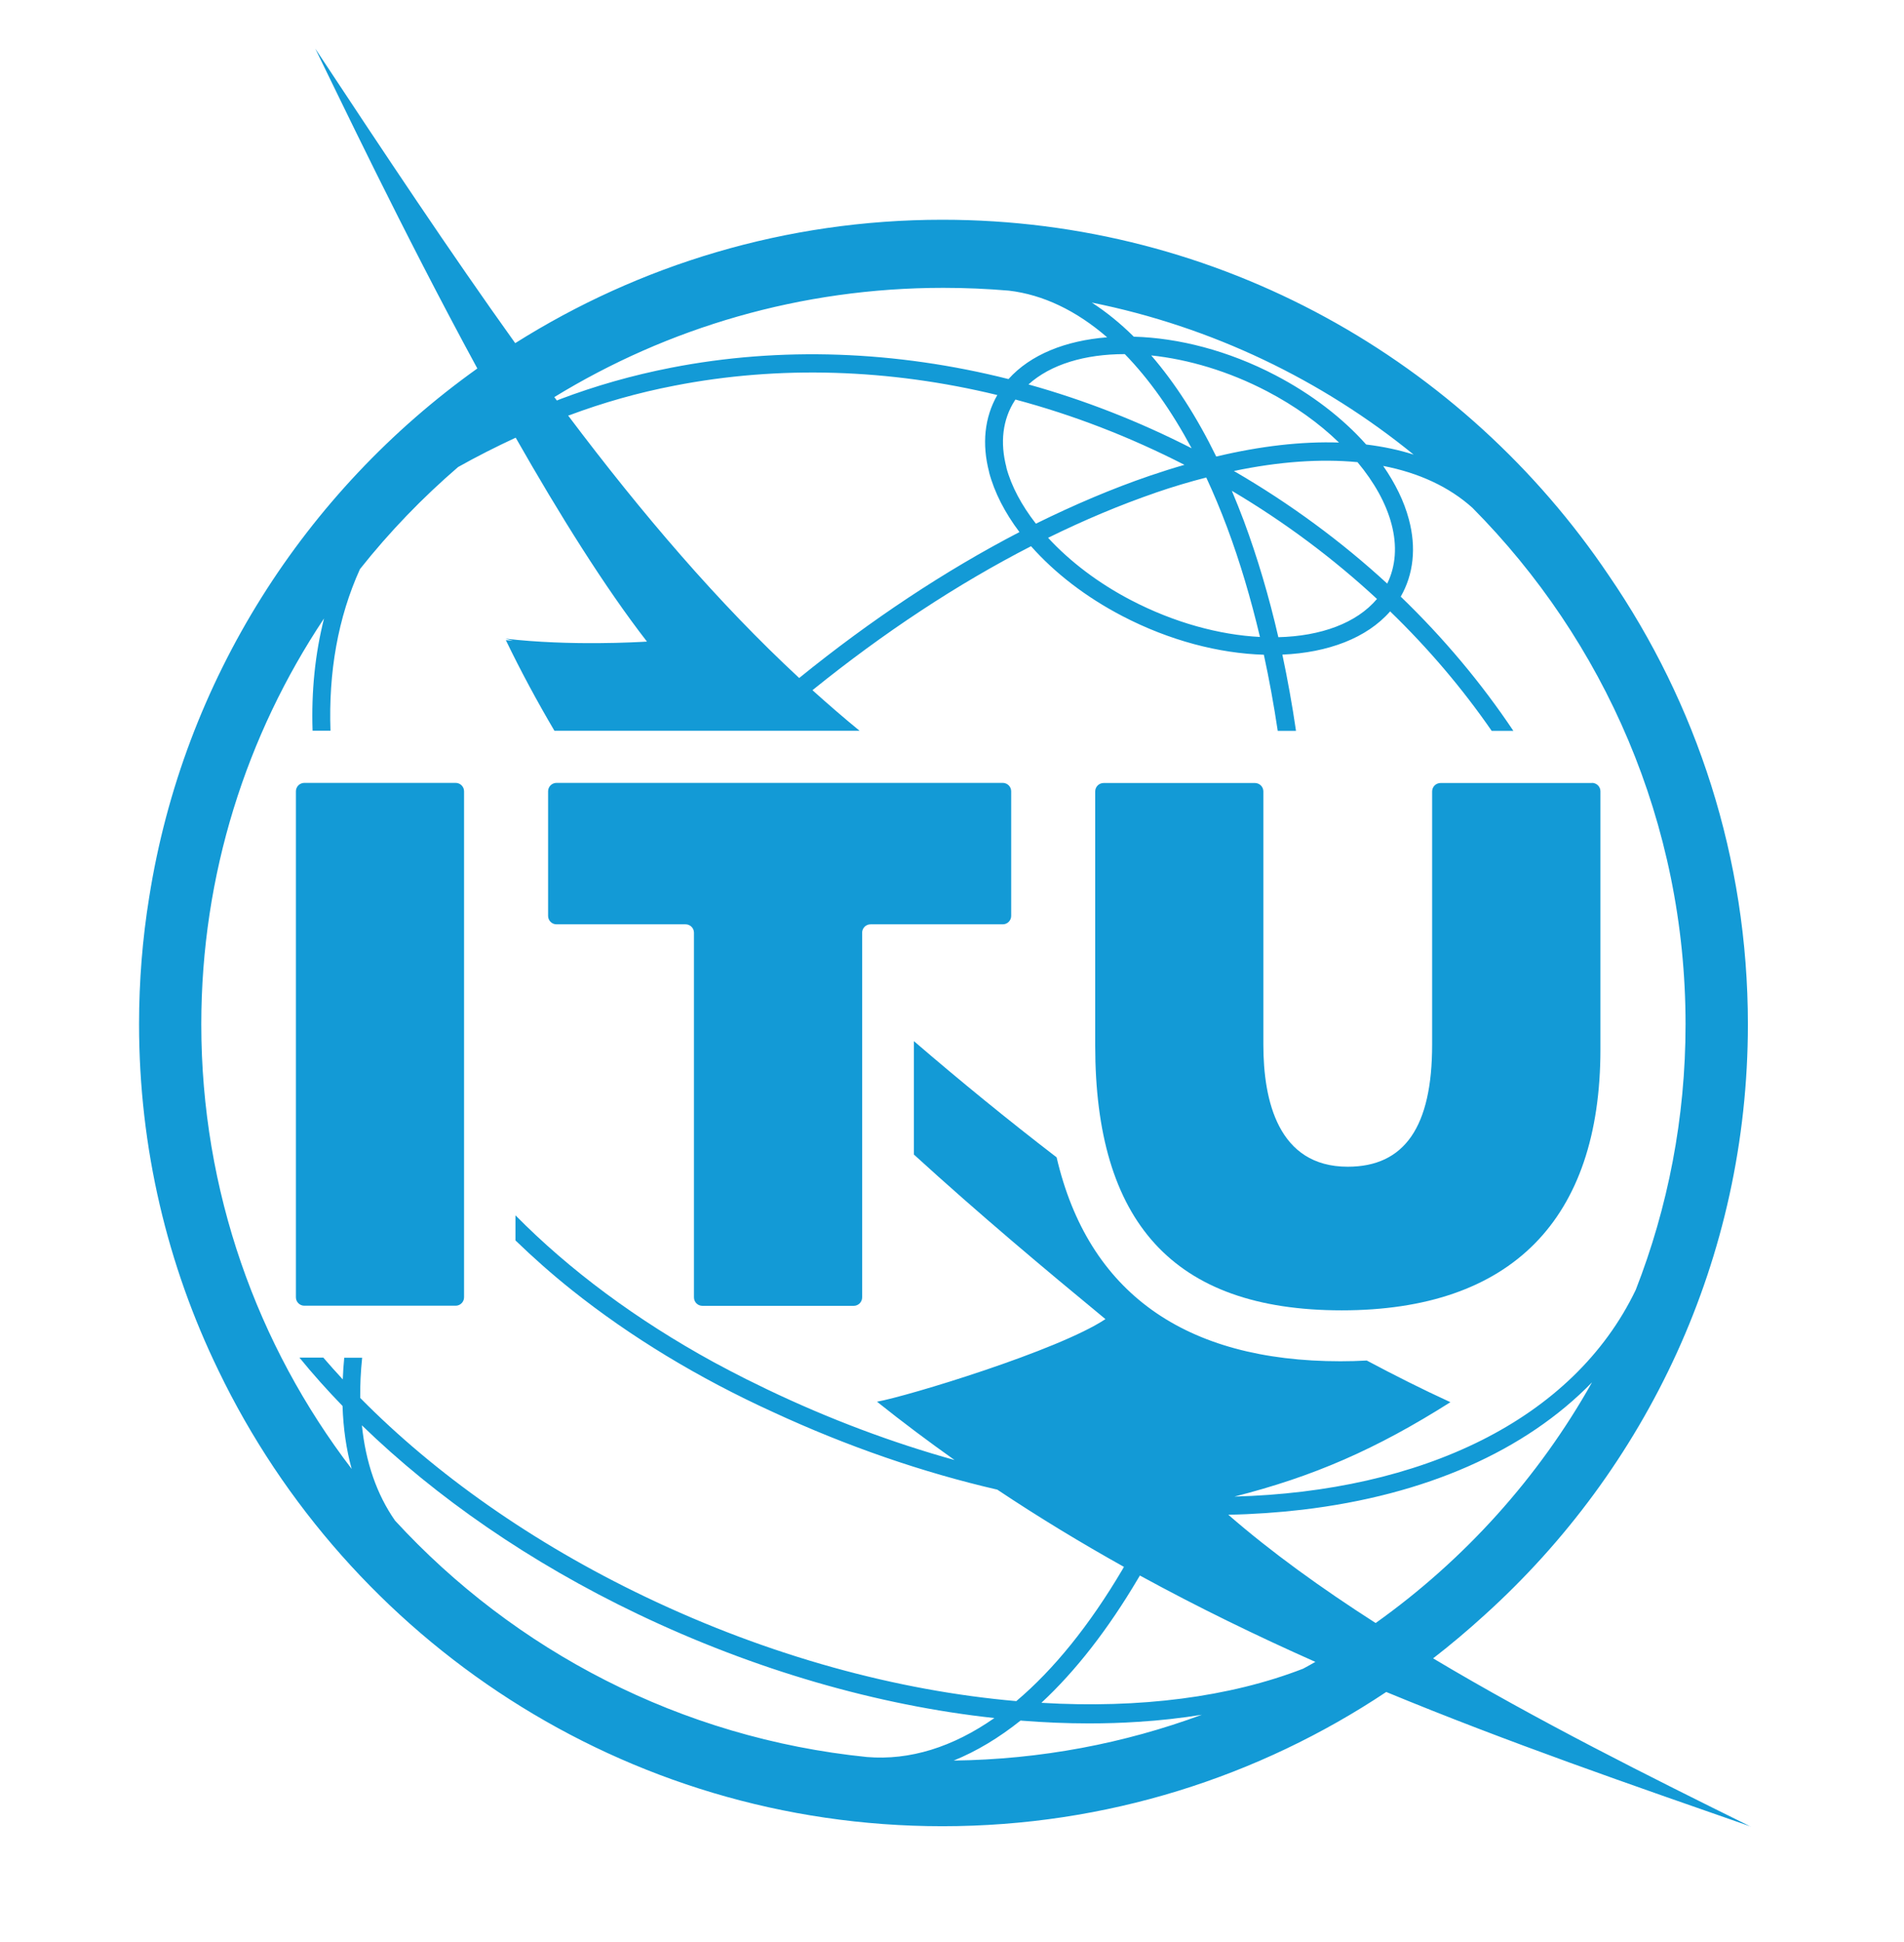 <?xml version="1.0" encoding="UTF-8"?> <svg xmlns="http://www.w3.org/2000/svg" id="Layer_1" data-name="Layer 1" viewBox="0 0 156.36 159.41"><defs><style> .cls-1 { fill: #139ad6; stroke-width: 0px; } </style></defs><path class="cls-1" d="m37.42,64.27c.38,0,.69.31.69.69v41.54c0,.38-.31.69-.69.69h-12.43c-.38,0-.69-.31-.69-.69v-41.54c0-.38.31-.69.69-.69h12.43"></path><path class="cls-1" d="m82.35,64.27c.38,0,.69.31.69.69v10.23c0,.38-.31.69-.69.69h-10.86c-.38,0-.69.31-.69.69v29.94c0,.38-.31.69-.69.69h-12.43c-.38,0-.69-.31-.69-.69v-29.94c0-.38-.31-.69-.69-.69h-10.6c-.38,0-.69-.31-.69-.69v-10.23c0-.38.31-.69.69-.69h36.64"></path><path class="cls-1" d="m130.74,64.27c.38,0,.69.31.69.69v21.17c0,14.02-7.35,21.44-21.25,21.44s-20.24-7.32-20.24-21.75v-20.85c0-.38.31-.69.69-.69h12.43c.38,0,.69.31.69.69v20.79c0,4.57,1.2,10.02,6.93,10.02,4.67,0,6.93-3.28,6.93-10.02v-20.79c0-.38.31-.69.69-.69h12.43"></path><path class="cls-1" d="m143.79,149.96c-8.25-4.07-17.54-8.71-26.1-13.82,1.46-1.13,2.87-2.32,4.23-3.56,13.28-11.99,21.62-29.27,21.62-48.49,0-13.67-4.22-26.35-11.43-36.86-11.85-17.59-31.96-29.19-54.72-29.19-12.88,0-24.91,3.72-35.08,10.13-5.35-7.47-10.73-15.57-16.42-24.18,1.79,3.63,7.09,14.82,13.31,26.26-14.13,10.07-24.14,25.57-26.95,43.42-.55,3.39-.83,6.87-.83,10.41,0,10.19,2.34,19.83,6.52,28.43,10.66,22.12,33.3,37.41,59.45,37.41,13.47,0,26-4.06,36.45-11.02,10.04,4.15,20.12,7.62,29.95,11.05Zm-72.59-5.72c-15.31-1.55-28.94-8.73-38.76-19.41-1.5-2.15-2.41-4.78-2.72-7.82,6.1,5.92,13.84,11.28,22.65,15.49,9.6,4.59,19.68,7.5,29.29,8.54-3.42,2.39-6.95,3.49-10.46,3.2Zm-42.93-32.79c-.06.61-.1,1.2-.12,1.79-.55-.59-1.08-1.19-1.6-1.79h-1.96c1.09,1.34,2.28,2.67,3.54,3.97.06,1.85.31,3.57.75,5.17-7.75-10.14-12.35-22.79-12.35-36.5,0-12.31,3.71-23.76,10.08-33.32-.73,2.89-1.05,5.97-.94,9.22h1.47c-.17-4.79.61-9.28,2.42-13.27,2.41-3.04,5.12-5.85,8.06-8.38,1.53-.86,3.11-1.66,4.73-2.41,3.59,6.31,7.34,12.31,10.78,16.74-.67.04-6.3.38-11.62-.24l.63.18c-.2-.02-.39-.04-.6-.06,1.23,2.55,2.57,5.03,3.99,7.44h25.06c-1.31-1.07-2.6-2.19-3.87-3.33,5.84-4.72,11.91-8.72,17.95-11.82,1.93,2.18,4.49,4.17,7.51,5.74,3.86,2.01,7.94,3.06,11.61,3.17.44,2.03.82,4.11,1.14,6.25h1.5c-.31-2.13-.69-4.22-1.12-6.26,3.74-.16,6.94-1.36,8.85-3.55,3.16,3.06,5.95,6.35,8.34,9.81h1.78c-2.61-3.9-5.71-7.61-9.25-11.02,1.05-1.83,1.29-4.02.67-6.34-.39-1.48-1.12-2.96-2.11-4.39,2.94.57,5.42,1.72,7.33,3.44,10.82,10.91,17.5,25.88,17.5,42.4,0,7.69-1.45,15.04-4.09,21.8-5.15,10.72-17.63,16.55-32.96,16.97,6.47-1.64,11.63-3.88,17.74-7.75-2.29-1.05-4.58-2.2-6.87-3.42-.71.04-1.43.06-2.16.06-12.77,0-20.72-5.63-23.31-16.74-4.01-3.08-7.93-6.28-11.72-9.54v9.31c5.36,4.89,10.72,9.38,15.73,13.51-3.85,2.57-16.31,6.35-18.76,6.78,2.1,1.68,4.23,3.27,6.37,4.79-5.1-1.42-10.27-3.35-15.39-5.8-.49-.24-.98-.48-1.47-.72-.07-.03-.14-.07-.21-.1-.91-.46-1.81-.93-2.7-1.41-6.36-3.48-11.87-7.58-16.29-12.06v2.06c1.45,1.4,2.98,2.76,4.61,4.06,4.84,3.86,10.42,7.24,16.54,10.03,6.07,2.81,12.27,4.95,18.42,6.37,3.42,2.28,6.89,4.38,10.4,6.34-.04.07-.08.14-.12.21-2.71,4.59-5.65,8.22-8.72,10.81-9.69-.84-20.25-3.67-30.5-8.58-9.22-4.41-17.24-10.08-23.38-16.31-.01-1.06.04-2.16.16-3.3h-1.48Zm52.95-72.7c.44,1.67,1.3,3.34,2.5,4.93-6.09,3.16-12.21,7.21-18.09,11.98-6.67-6.19-12.86-13.43-18.97-21.54.03-.01.07-.03.1-.04,0,0,.01,0,.02,0h0c2.73-1.02,5.6-1.84,8.61-2.42,8.61-1.68,17.65-1.38,26.51.77-1.05,1.83-1.28,4.01-.67,6.33Zm1.43-.38c-.54-2.05-.31-3.94.68-5.48.02-.03.04-.06.06-.09,4.72,1.26,9.37,3.05,13.88,5.36-.94.27-1.89.57-2.86.9-3.07,1.05-6.2,2.38-9.34,3.93-1.17-1.5-2.02-3.08-2.43-4.62Zm15.21-1.57c-4.35-2.22-8.84-3.97-13.4-5.24,1.82-1.65,4.64-2.49,7.91-2.49,1.99,2.04,3.83,4.64,5.49,7.73Zm-3.31-7.62c3.04.32,6.34,1.29,9.5,2.94,2.26,1.18,4.27,2.62,5.91,4.21-3.05-.1-6.43.28-10.08,1.15-1.6-3.27-3.39-6.04-5.33-8.29Zm.34,11.27c1.42-.49,2.81-.9,4.17-1.25.6,1.29,1.17,2.65,1.71,4.09,1.06,2.83,1.95,5.85,2.7,9-3.33-.17-7.04-1.17-10.59-3.02-2.69-1.4-5.02-3.18-6.81-5.12,2.97-1.46,5.92-2.7,8.83-3.7Zm7.26,2.32c-.32-.85-.65-1.67-.99-2.48,4.39,2.6,8.37,5.59,11.92,8.88-1.69,2-4.62,3.05-8.1,3.14-.77-3.35-1.72-6.55-2.83-9.54Zm-.84-4.1c3.72-.78,7.14-1.02,10.17-.73,1.37,1.64,2.34,3.37,2.79,5.07.48,1.8.35,3.48-.35,4.9-3.74-3.44-7.96-6.56-12.6-9.25Zm3.42-7.87c-3.87-2.02-7.95-3.06-11.62-3.16-1.11-1.1-2.26-2.03-3.45-2.8,9.89,1.99,18.91,6.36,26.43,12.48-1.22-.39-2.52-.66-3.9-.83-1.92-2.16-4.47-4.13-7.46-5.69Zm-13.81-3.11c-3.41.27-6.3,1.42-8.1,3.43-9.25-2.33-18.72-2.69-27.72-.93-3.18.62-6.22,1.49-9.1,2.58h0c-.09.04-.18.07-.27.11-.07-.09-.14-.19-.21-.28,9.29-5.69,20.23-8.97,31.95-8.97,1.81,0,3.61.08,5.38.23,2.81.33,5.54,1.64,8.07,3.83Zm-7.09,113.56c1.89.15,3.76.23,5.59.23,1.37,0,2.72-.04,4.05-.13,1.81-.11,3.55-.31,5.23-.58-6.36,2.35-13.22,3.67-20.38,3.76,1.87-.76,3.71-1.86,5.51-3.3Zm1.69-1.46c2.8-2.6,5.47-6.02,7.94-10.2.05-.08.1-.17.15-.25,4.76,2.6,9.57,4.94,14.41,7.09-.33.19-.67.38-1.01.56-6.01,2.33-13.4,3.28-21.49,2.8Zm15.35-15.44c2.06-.04,4.08-.18,6.06-.41,10.17-1.2,18.34-4.84,23.81-10.46-4.39,7.82-10.48,14.57-17.77,19.76-4.43-2.84-8.56-5.81-12.1-8.89Z"></path></svg> 